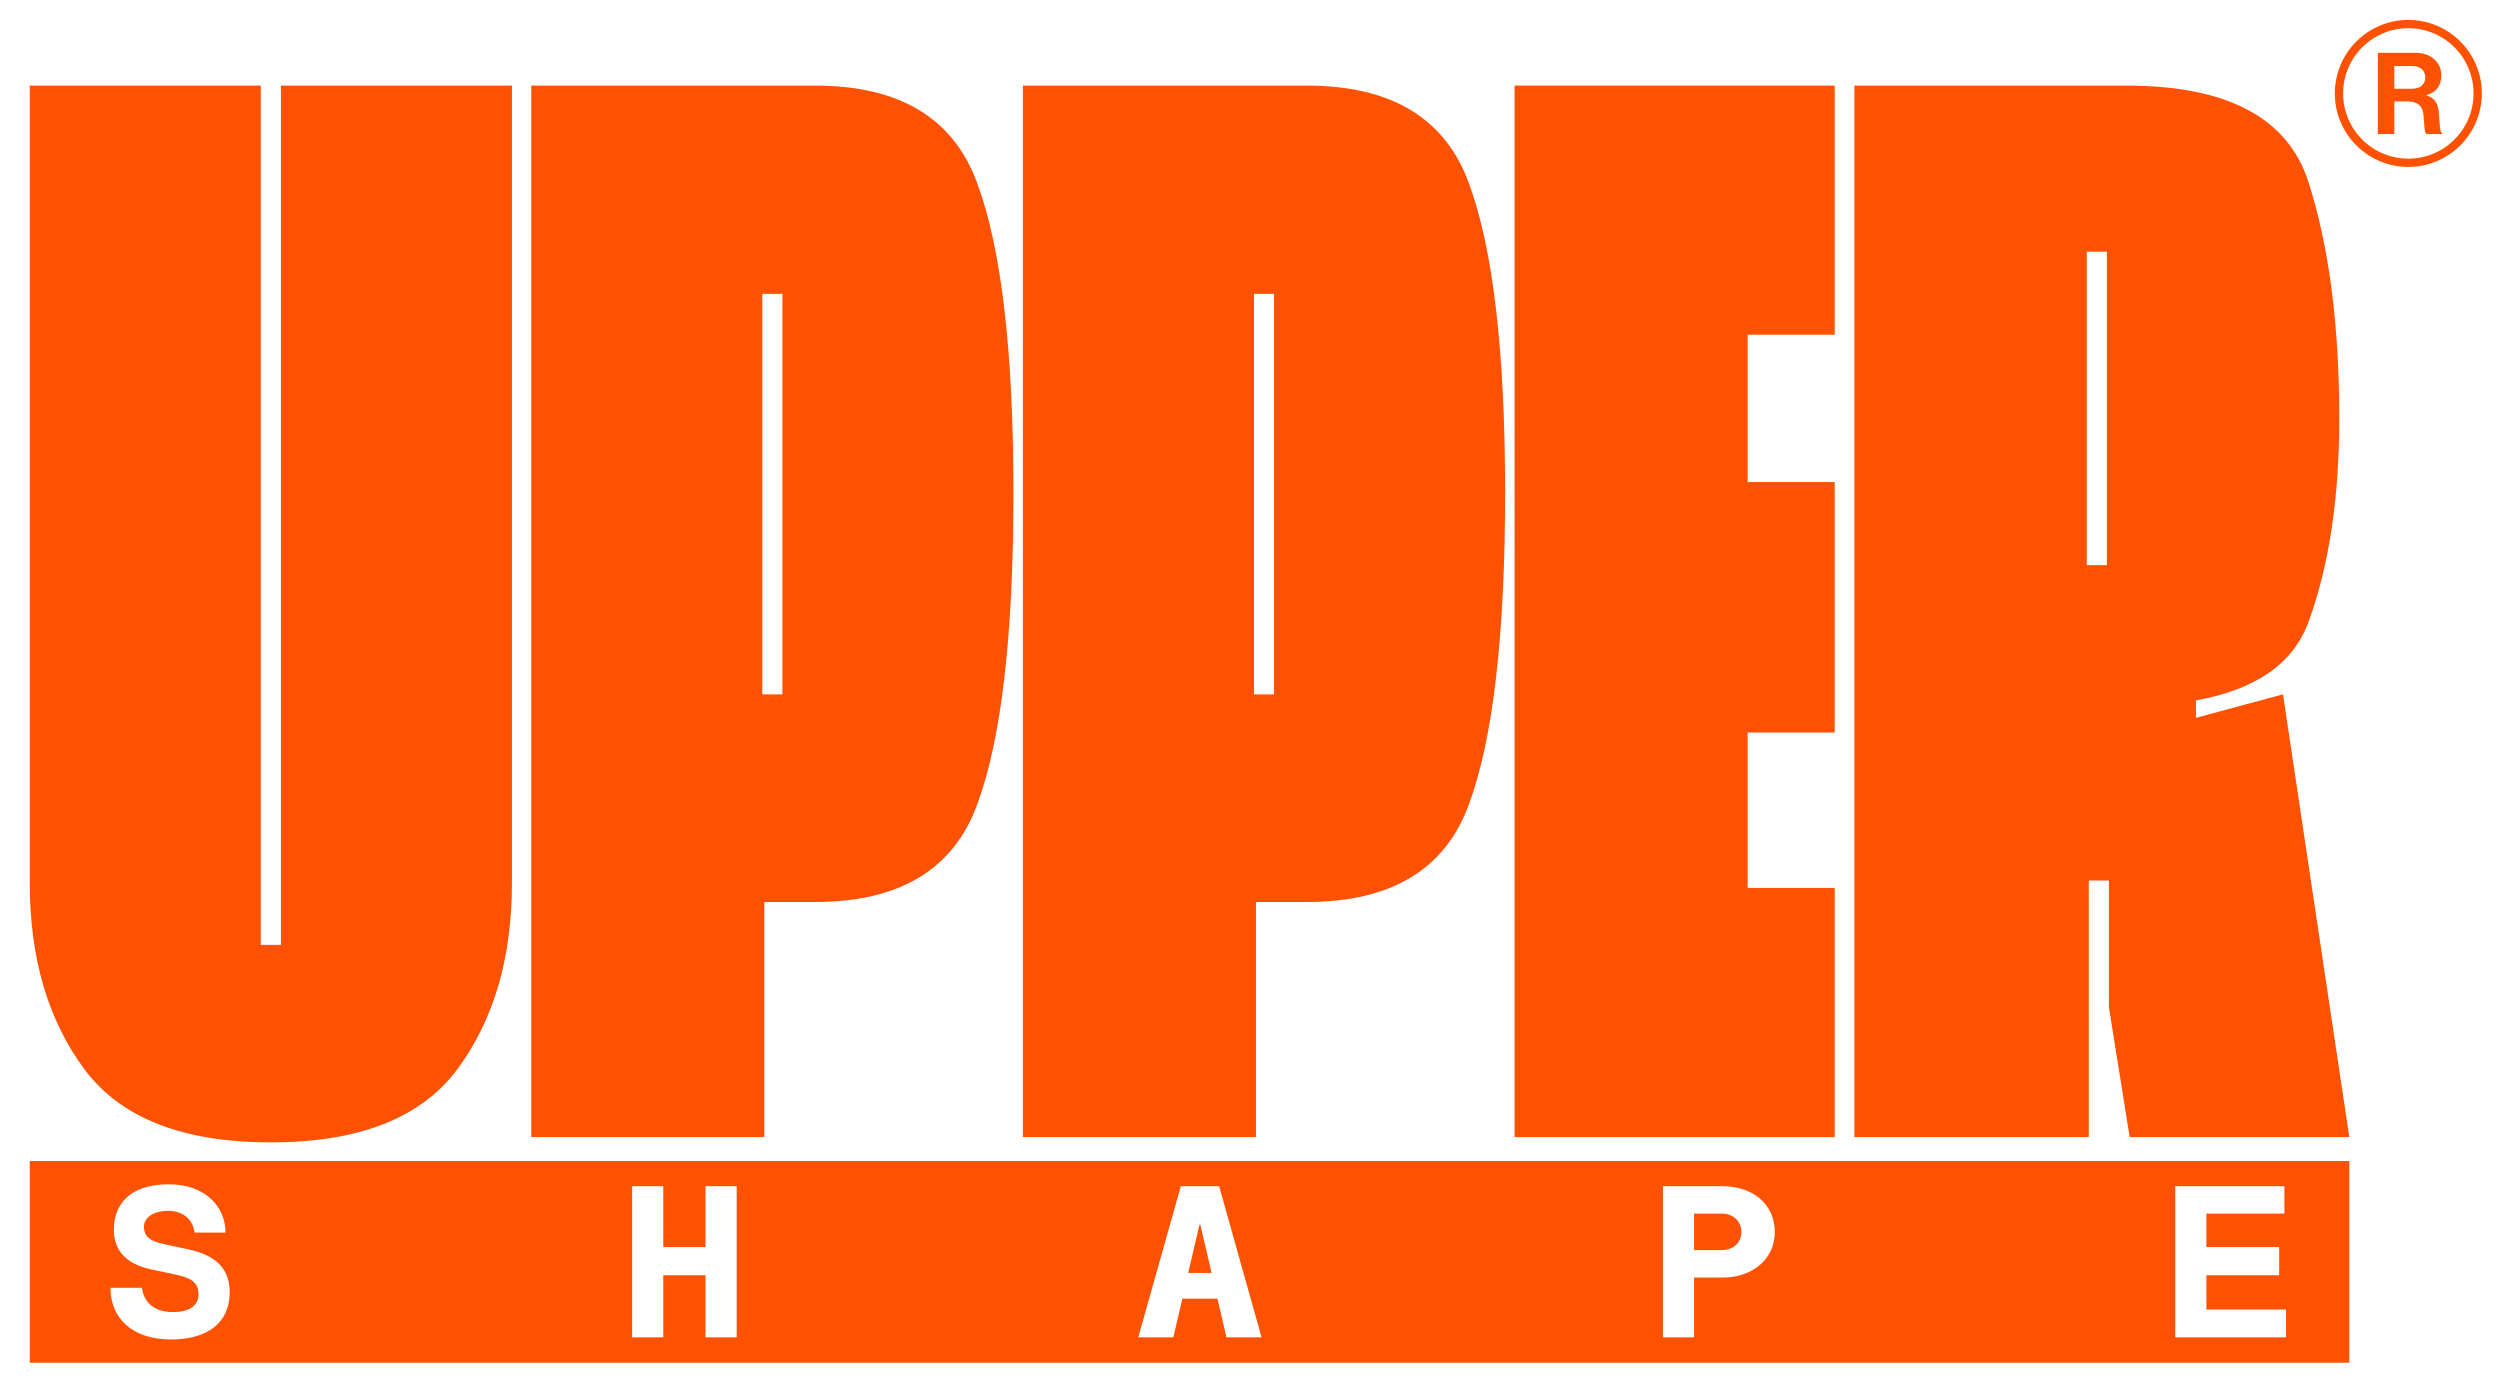 <svg width="121" height="67" viewBox="0 0 121 67" fill="none" xmlns="http://www.w3.org/2000/svg">
<path d="M73.306 4.143H88.8V16.201H84.586V23.332H88.8V35.455H84.586V42.975H88.8V55.033H73.306V4.143Z" fill="#FE5202"/>
<path d="M49.509 4.143H63.253C67.337 4.143 69.952 5.721 71.097 8.876C72.264 12.031 72.847 17.022 72.847 23.851C72.847 30.744 72.264 35.768 71.097 38.923C69.952 42.078 67.337 43.656 63.253 43.656H60.789V55.033H49.509V4.143ZM61.664 33.608V14.224H60.692V33.608H61.664Z" fill="#FE5202"/>
<path d="M25.713 4.143H39.457C43.541 4.143 46.156 5.721 47.301 8.876C48.468 12.031 49.051 17.022 49.051 23.851C49.051 30.744 48.468 35.768 47.301 38.923C46.156 42.078 43.541 43.656 39.457 43.656H36.993V55.033H25.713V4.143ZM37.869 33.608V14.224H36.896V33.608H37.869Z" fill="#FE5202"/>
<circle cx="116.563" cy="4.522" r="3.357" stroke="#FE5202" stroke-width="0.401"/>
<path d="M115.089 6.488V2.556H116.892C117.27 2.556 117.574 2.657 117.805 2.858C118.04 3.06 118.157 3.324 118.157 3.65C118.157 4.152 117.917 4.469 117.437 4.601V4.618C117.624 4.673 117.763 4.761 117.855 4.882C117.95 4.999 118.011 5.175 118.036 5.41C118.044 5.498 118.051 5.602 118.058 5.723C118.069 5.841 118.077 5.934 118.08 6.004C118.088 6.073 118.095 6.143 118.102 6.213C118.113 6.282 118.126 6.337 118.141 6.378C118.159 6.414 118.181 6.438 118.207 6.449V6.488H117.442C117.428 6.48 117.415 6.467 117.404 6.449C117.393 6.427 117.384 6.398 117.376 6.361C117.369 6.324 117.362 6.288 117.354 6.251C117.351 6.211 117.345 6.161 117.338 6.103C117.334 6.04 117.331 5.987 117.327 5.943C117.323 5.895 117.318 5.835 117.31 5.762C117.307 5.685 117.303 5.624 117.299 5.58C117.266 5.133 117.01 4.909 116.53 4.909H115.886V6.488H115.089ZM115.886 3.199V4.294H116.733C116.942 4.294 117.101 4.244 117.211 4.145C117.325 4.046 117.382 3.916 117.382 3.755C117.382 3.59 117.329 3.456 117.222 3.353C117.116 3.251 116.96 3.199 116.755 3.199H115.886Z" fill="#FE5202"/>
<path d="M89.752 4.143H102.912C107.796 4.143 110.735 5.699 111.729 8.81C112.723 11.9 113.22 15.715 113.22 20.253C113.22 24.121 112.723 27.405 111.729 30.106C110.994 32.116 109.179 33.38 106.284 33.899V34.742L110.497 33.607L113.706 55.033H103.075L102.07 48.744V42.618H101.097V55.033H89.752V4.143ZM101.972 27.351V12.181H101V27.351H101.972Z" fill="#FE5202"/>
<path d="M13.109 55.292C8.831 55.292 5.816 54.103 4.066 51.726C2.316 49.349 1.44 46.356 1.44 42.748V4.143H12.623V45.73H13.596V4.143H24.778V42.748C24.778 46.356 23.903 49.349 22.153 51.726C20.402 54.103 17.388 55.292 13.109 55.292Z" fill="#FE5202"/>
<path fill-rule="evenodd" clip-rule="evenodd" d="M113.707 56.194H1.44V65.956H113.707V56.194ZM9.072 60.458C10.246 60.711 11.117 61.237 11.117 62.553C11.117 64.02 10.044 64.83 8.283 64.83C6.38 64.83 5.348 63.787 5.348 62.33H6.876C6.927 62.897 7.342 63.504 8.354 63.504C9.275 63.504 9.609 63.119 9.609 62.634C9.609 62.067 9.224 61.854 8.607 61.713L7.321 61.439C6.046 61.166 5.51 60.468 5.51 59.527C5.51 57.998 6.623 57.32 8.161 57.32C9.953 57.32 10.914 58.413 10.914 59.658H9.416C9.345 59.041 8.88 58.606 8.131 58.606C7.453 58.606 6.967 58.909 6.967 59.375C6.967 59.83 7.261 60.083 7.939 60.215L9.072 60.458ZM35.655 64.728V57.411H34.147V60.356H32.102V57.411H30.595V64.728H32.102V61.723H34.147V64.728H35.655ZM61.06 64.728H59.36L58.925 62.856H57.225L56.79 64.728H55.089L57.154 57.411H59.006L61.06 64.728ZM57.508 61.611H58.642L58.095 59.273H58.055L57.508 61.611ZM84.281 59.628C84.281 60.164 83.876 60.508 83.319 60.508H81.993V58.737H83.319C83.876 58.737 84.281 59.091 84.281 59.628ZM80.486 57.411V64.728H81.993V61.834H83.37C84.807 61.834 85.9 60.953 85.9 59.628C85.9 58.261 84.807 57.411 83.37 57.411H80.486ZM110.564 58.737V57.411H105.281V64.728H110.645V63.382H106.789V61.723H110.311V60.356H106.789V58.737H110.564Z" fill="#FE5202"/>
</svg>

